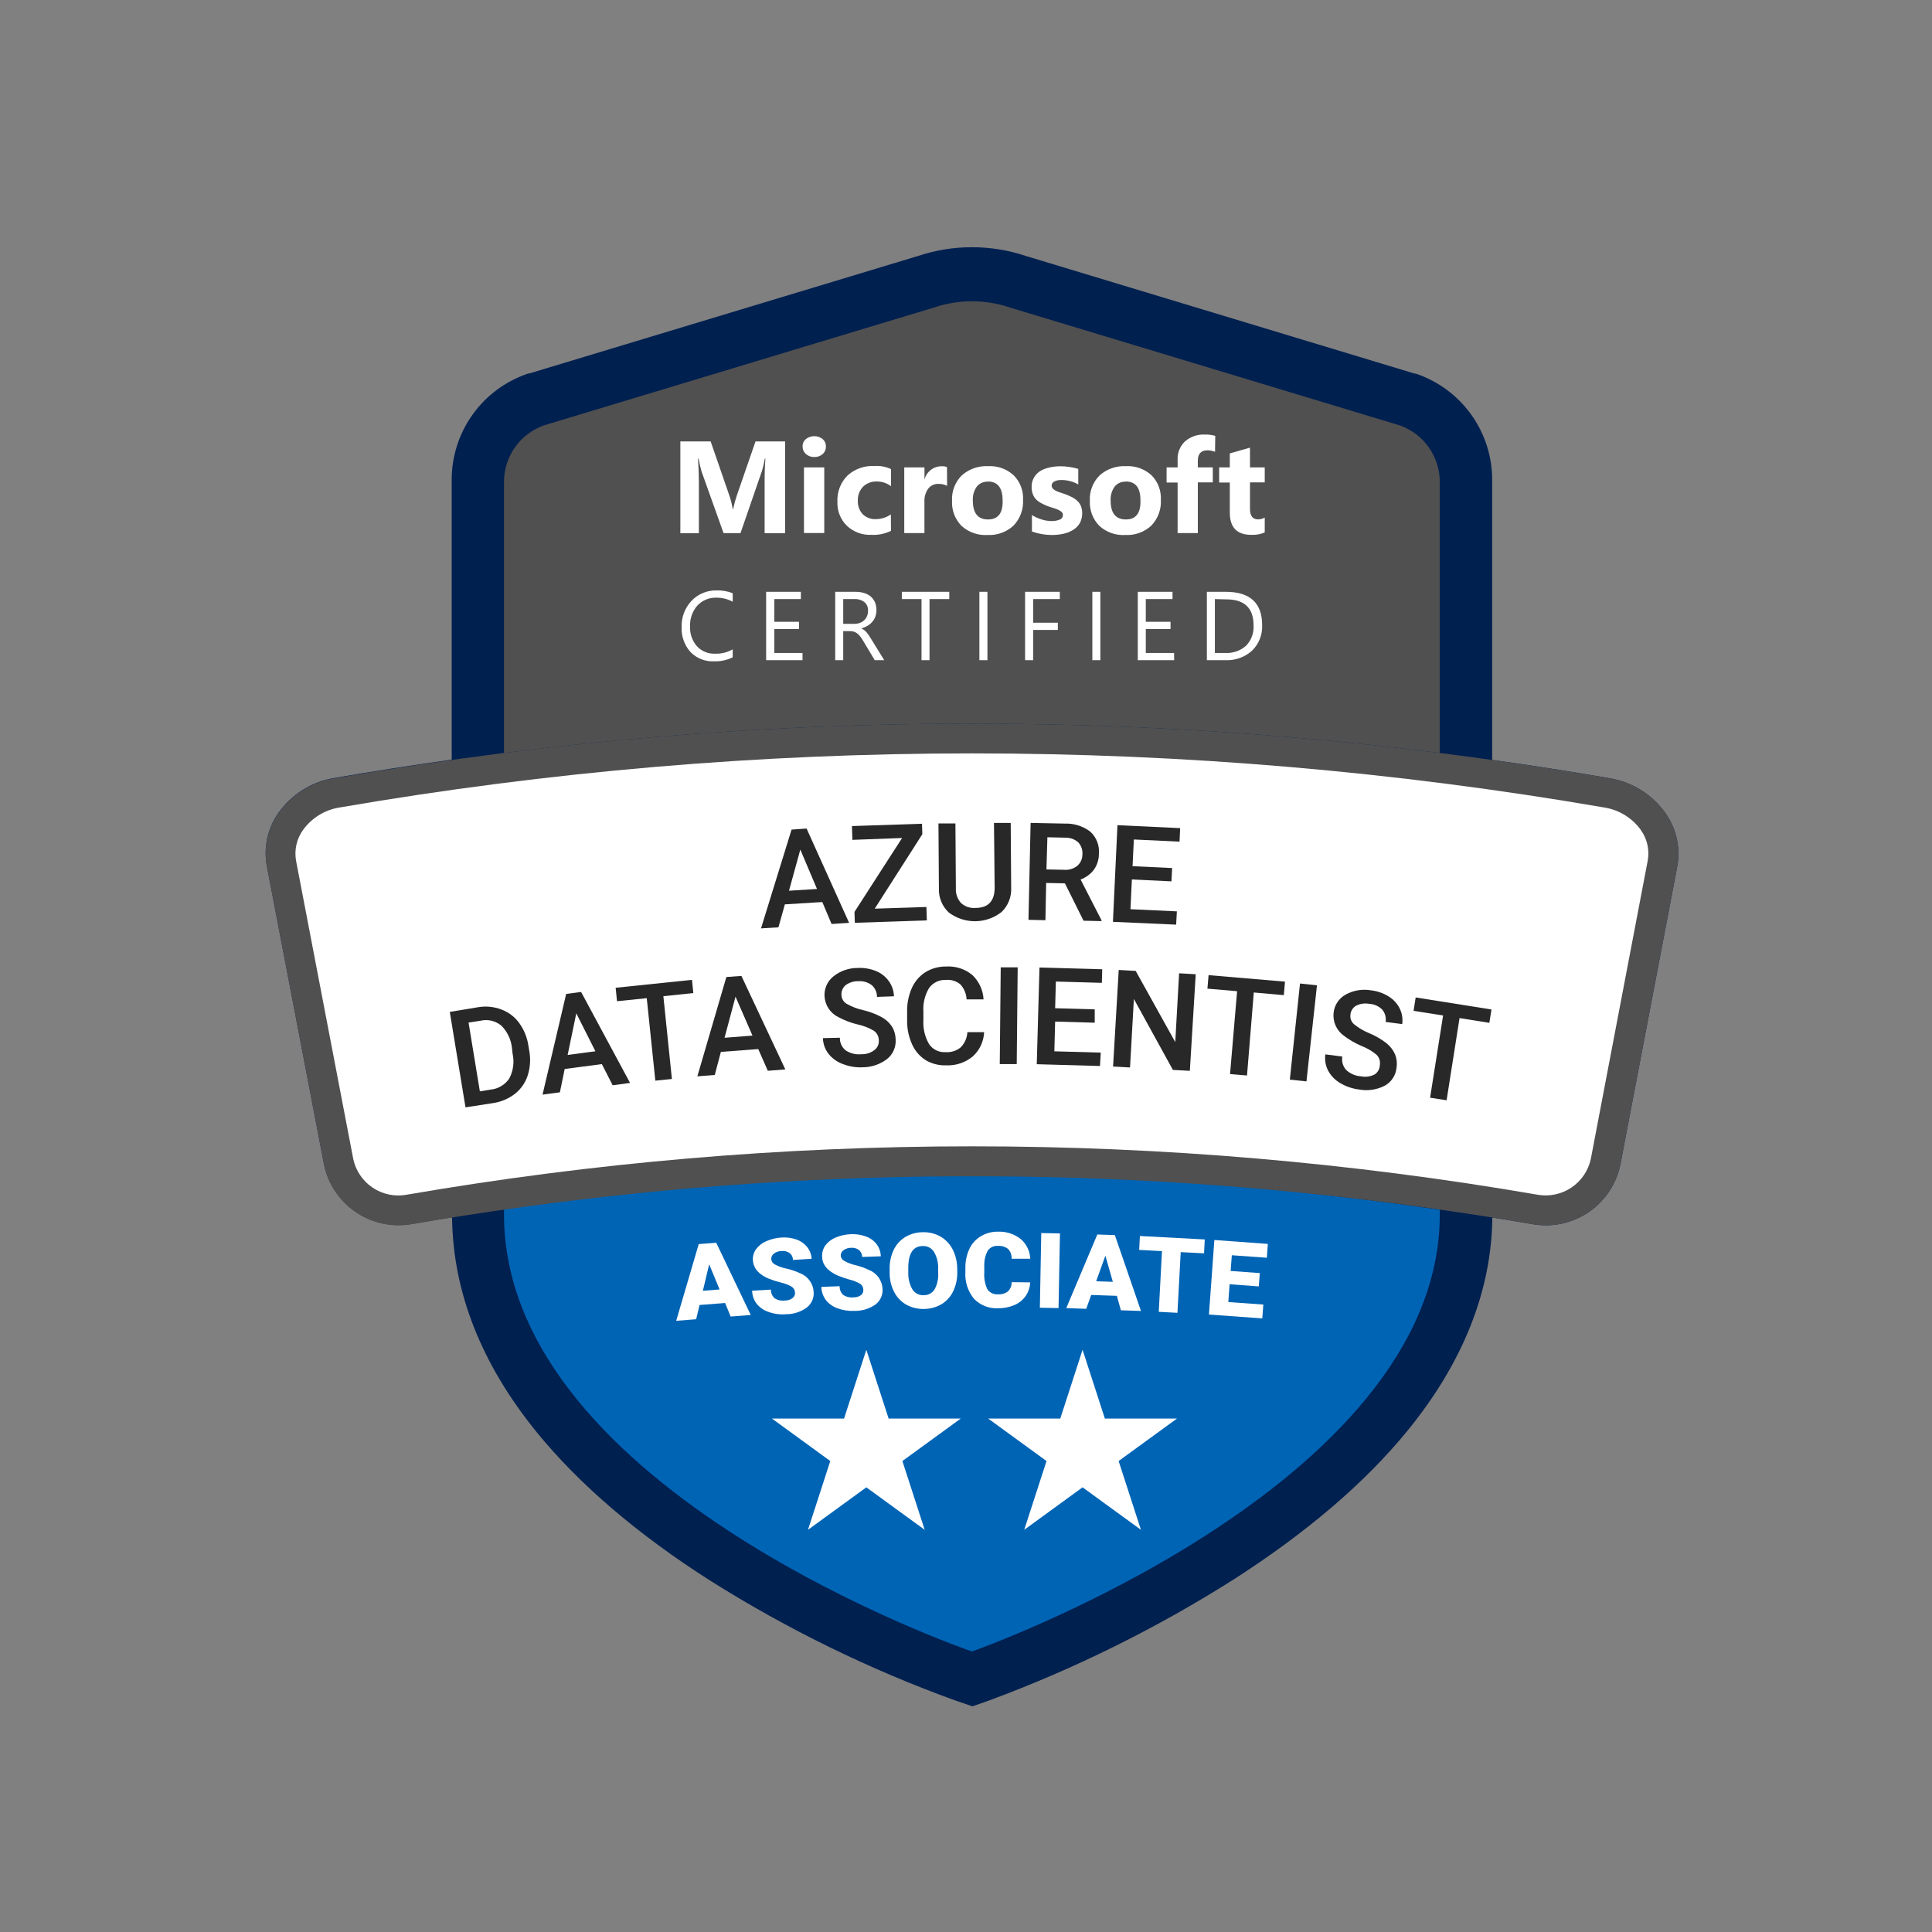 <svg width="160" height="160" viewBox="0 0 160 160" fill="none" xmlns="http://www.w3.org/2000/svg">
<rect x="0" y="0" width="160" height="160" fill="#808080" stroke="none"/>
<path d="M137.916 67.328C137.373 66.566 136.685 65.919 135.89 65.424C135.096 64.93 134.211 64.598 133.288 64.448C130.056 63.888 126.818 63.383 123.575 62.932V39.756C123.579 37.818 122.976 35.927 121.85 34.35C120.724 32.772 119.132 31.587 117.298 30.96L117.229 30.939H117.156L84.977 21.205C83.532 20.719 82.016 20.471 80.491 20.473C78.968 20.472 77.454 20.719 76.009 21.205L43.827 30.93H43.754L43.685 30.952C41.853 31.578 40.262 32.761 39.136 34.336C38.011 35.911 37.406 37.799 37.407 39.735V62.911C34.164 63.364 30.927 63.869 27.695 64.426C26.771 64.576 25.887 64.908 25.092 65.403C24.298 65.897 23.609 66.544 23.066 67.306C22.618 67.94 22.301 68.657 22.135 69.415C21.969 70.173 21.956 70.956 22.098 71.719L26.834 96.428C27.164 98.03 28.104 99.44 29.456 100.362C30.807 101.283 32.463 101.643 34.075 101.366C35.195 101.172 36.314 100.991 37.438 100.811C37.502 106.976 39.857 112.965 44.455 118.618C47.964 122.923 52.795 127.065 58.809 130.897C65.204 134.927 72.014 138.257 79.122 140.829L80.534 141.311L81.942 140.816C89.039 138.187 95.839 134.817 102.229 130.763C108.257 126.888 113.066 122.772 116.566 118.48C121.164 112.844 123.523 106.898 123.588 100.828C124.712 101.009 125.831 101.19 126.95 101.383C127.303 101.443 127.66 101.473 128.018 101.474C129.47 101.475 130.877 100.975 132.002 100.058C133.128 99.141 133.901 97.863 134.192 96.441L138.906 71.741C139.045 70.977 139.029 70.192 138.858 69.434C138.688 68.676 138.368 67.96 137.916 67.328Z" fill="#002050"/>
<path d="M41.74 99.999V100.576C41.74 123.536 80.489 136.767 80.489 136.767C80.489 136.767 119.237 123.196 119.237 100.576V100.184C93.545 96.436 67.45 96.374 41.74 99.999Z" fill="#0064B5"/>
<path d="M119.237 62.359V39.916C119.238 38.881 118.916 37.872 118.315 37.03C117.715 36.188 116.866 35.554 115.887 35.218L83.662 25.476C81.607 24.775 79.379 24.775 77.324 25.476L45.073 35.218C44.097 35.557 43.252 36.192 42.655 37.034C42.057 37.876 41.738 38.883 41.74 39.916V62.359C67.471 59.12 93.506 59.12 119.237 62.359Z" fill="#505050"/>
<path d="M71.746 111.783L73.592 117.479H79.564L74.732 120.996L76.578 126.691L71.746 123.174L66.915 126.691L68.76 120.996L63.929 117.479H69.901L71.746 111.783ZM89.654 111.783L91.5 117.479H97.472L92.64 120.996L94.486 126.691L89.654 123.174L84.822 126.691L86.668 120.996L81.837 117.479H87.808L89.654 111.783Z" fill="white"/>
<path d="M60.679 54.436C60.194 54.674 59.657 54.788 59.116 54.768C58.757 54.784 58.398 54.723 58.064 54.589C57.73 54.455 57.428 54.252 57.179 53.993C56.681 53.433 56.42 52.701 56.451 51.952C56.434 51.55 56.498 51.149 56.638 50.772C56.779 50.395 56.993 50.049 57.269 49.757C57.536 49.477 57.859 49.255 58.216 49.107C58.574 48.959 58.958 48.887 59.345 48.895C59.801 48.881 60.255 48.96 60.679 49.128V49.834C60.268 49.608 59.805 49.493 59.336 49.498C59.041 49.487 58.748 49.539 58.475 49.651C58.203 49.763 57.957 49.933 57.756 50.148C57.34 50.623 57.122 51.24 57.149 51.87C57.117 52.473 57.321 53.064 57.717 53.519C57.906 53.723 58.136 53.883 58.392 53.99C58.649 54.096 58.925 54.146 59.203 54.135C59.718 54.156 60.23 54.032 60.679 53.778V54.436ZM66.461 54.673H63.448V49.012H66.324V49.614H64.124V51.496H66.169V52.094H64.124V54.075H66.461V54.673ZM73.229 54.673H72.442L71.494 53.089C71.418 52.957 71.333 52.831 71.24 52.71C71.167 52.616 71.083 52.531 70.991 52.456C70.905 52.393 70.811 52.344 70.711 52.31C70.603 52.279 70.491 52.264 70.379 52.267H69.832V54.673H69.169V49.012H70.861C71.093 49.009 71.324 49.041 71.546 49.106C71.745 49.162 71.931 49.257 72.093 49.386C72.246 49.517 72.369 49.678 72.454 49.86C72.612 50.244 72.626 50.672 72.493 51.065C72.435 51.223 72.349 51.369 72.239 51.496C72.128 51.626 71.995 51.737 71.847 51.823C71.685 51.92 71.51 51.992 71.326 52.038C71.414 52.077 71.497 52.126 71.572 52.185C71.646 52.24 71.714 52.303 71.774 52.374C71.834 52.447 71.899 52.533 71.959 52.624C72.02 52.714 72.093 52.826 72.166 52.951L73.229 54.673ZM69.832 49.614V51.664H70.732C70.889 51.667 71.045 51.643 71.193 51.591C71.328 51.544 71.453 51.471 71.559 51.375C71.664 51.28 71.747 51.163 71.8 51.031C71.861 50.887 71.89 50.731 71.886 50.575C71.895 50.442 71.873 50.31 71.822 50.187C71.772 50.065 71.693 49.956 71.593 49.868C71.347 49.681 71.041 49.591 70.732 49.614H69.832ZM78.615 49.614H76.979V54.673H76.316V49.614H74.685V49.012H78.615V49.614ZM81.775 54.673H81.108V49.012H81.775V54.673ZM87.769 49.614H85.56V51.573H87.605V52.167H85.56V54.673H84.893V49.012H87.769V49.614ZM91.127 54.673H90.464V49.012H91.127V54.673ZM97.24 54.673H94.227V49.012H97.103V49.614H94.89V51.496H96.939V52.094H94.89V54.075H97.232L97.24 54.673ZM99.948 54.673V49.012H101.511C103.52 49.012 104.525 49.932 104.525 51.771C104.542 52.162 104.477 52.551 104.334 52.914C104.19 53.278 103.973 53.607 103.694 53.881C103.087 54.43 102.286 54.715 101.468 54.673H99.948ZM100.611 49.614V54.075H101.473C102.103 54.111 102.723 53.896 103.195 53.476C103.409 53.254 103.576 52.988 103.682 52.698C103.789 52.407 103.834 52.098 103.815 51.789C103.815 50.339 103.044 49.622 101.503 49.636L100.611 49.614ZM65.019 44.16H63.323V39.605C63.323 39.114 63.344 38.571 63.387 37.977H63.344C63.287 38.318 63.208 38.654 63.108 38.984L61.325 44.151H59.922L58.096 39.036C57.996 38.688 57.916 38.334 57.855 37.977H57.808C57.855 38.726 57.877 39.385 57.877 39.949V44.16H56.344V36.556H58.854L60.412 41.068C60.532 41.422 60.621 41.785 60.679 42.153H60.714C60.808 41.723 60.912 41.365 61.015 41.051L62.569 36.556H65.019V44.16ZM67.434 37.848C67.178 37.857 66.927 37.766 66.737 37.594C66.65 37.517 66.581 37.422 66.534 37.316C66.487 37.209 66.464 37.094 66.466 36.978C66.462 36.862 66.484 36.746 66.531 36.64C66.578 36.533 66.649 36.438 66.737 36.362C66.936 36.206 67.181 36.121 67.434 36.121C67.687 36.121 67.933 36.206 68.132 36.362C68.219 36.439 68.288 36.534 68.334 36.641C68.38 36.747 68.402 36.862 68.399 36.978C68.402 37.095 68.38 37.212 68.334 37.319C68.287 37.427 68.219 37.524 68.132 37.602C67.939 37.77 67.69 37.858 67.434 37.848ZM68.261 44.142H66.582V38.709H68.261V44.142ZM73.789 43.962C73.28 44.211 72.715 44.325 72.149 44.293C71.778 44.309 71.407 44.249 71.059 44.118C70.712 43.987 70.394 43.788 70.125 43.531C69.867 43.276 69.665 42.97 69.532 42.633C69.399 42.296 69.337 41.934 69.35 41.572C69.329 41.171 69.392 40.77 69.534 40.394C69.676 40.018 69.895 39.676 70.177 39.389C70.476 39.116 70.827 38.906 71.208 38.769C71.589 38.632 71.994 38.572 72.398 38.593C72.876 38.558 73.355 38.645 73.789 38.847V40.267C73.453 40.01 73.041 39.872 72.618 39.876C72.408 39.867 72.198 39.9 72.001 39.974C71.805 40.048 71.625 40.161 71.473 40.306C71.326 40.462 71.212 40.645 71.138 40.846C71.064 41.046 71.032 41.26 71.042 41.473C71.025 41.881 71.169 42.28 71.443 42.584C71.589 42.725 71.764 42.834 71.955 42.905C72.146 42.975 72.35 43.005 72.553 42.993C72.991 42.987 73.417 42.851 73.776 42.601L73.789 43.962ZM78.434 40.237C78.217 40.123 77.974 40.066 77.728 40.074C77.563 40.065 77.398 40.096 77.248 40.166C77.098 40.236 76.967 40.342 76.867 40.474C76.644 40.792 76.535 41.176 76.557 41.563V44.147H74.887V38.709H76.562V39.721C76.641 39.401 76.825 39.118 77.085 38.917C77.346 38.716 77.667 38.609 77.995 38.614C78.142 38.606 78.288 38.628 78.426 38.679L78.434 40.237ZM81.775 44.306C81.384 44.33 80.991 44.275 80.622 44.144C80.252 44.013 79.912 43.809 79.623 43.544C79.357 43.272 79.151 42.948 79.017 42.592C78.883 42.236 78.824 41.857 78.844 41.477C78.822 41.088 78.883 40.699 79.022 40.336C79.162 39.972 79.377 39.642 79.653 39.368C80.251 38.837 81.033 38.563 81.832 38.606C82.218 38.583 82.606 38.639 82.97 38.77C83.335 38.901 83.67 39.104 83.954 39.368C84.215 39.631 84.418 39.946 84.55 40.292C84.683 40.638 84.742 41.008 84.725 41.378C84.748 41.772 84.689 42.167 84.553 42.537C84.417 42.908 84.206 43.246 83.933 43.531C83.643 43.797 83.303 44.004 82.932 44.136C82.562 44.27 82.169 44.327 81.775 44.306ZM81.819 39.889C81.643 39.88 81.468 39.913 81.307 39.983C81.147 40.054 81.005 40.162 80.893 40.298C80.654 40.635 80.539 41.044 80.566 41.456C80.566 42.498 80.986 43.019 81.827 43.019C82.668 43.019 83.07 42.483 83.033 41.413C83.024 40.388 82.615 39.876 81.806 39.876L81.819 39.889ZM85.461 44.017V42.657C85.719 42.816 85.997 42.94 86.287 43.027C86.54 43.106 86.802 43.148 87.067 43.152C87.307 43.162 87.546 43.119 87.769 43.027C87.845 43 87.91 42.949 87.956 42.883C88.003 42.817 88.027 42.738 88.027 42.657C88.028 42.607 88.018 42.557 87.998 42.511C87.978 42.465 87.948 42.423 87.911 42.39C87.819 42.315 87.718 42.253 87.609 42.205C87.479 42.15 87.345 42.102 87.209 42.063C87.062 42.02 86.925 41.972 86.778 41.921C86.583 41.847 86.393 41.759 86.21 41.658C86.05 41.573 85.904 41.463 85.779 41.331C85.666 41.206 85.58 41.06 85.525 40.9C85.462 40.715 85.431 40.52 85.435 40.324C85.428 40.047 85.498 39.774 85.637 39.536C85.767 39.315 85.949 39.13 86.167 38.997C86.407 38.858 86.669 38.76 86.942 38.709C87.234 38.644 87.534 38.612 87.833 38.614C88.078 38.614 88.323 38.633 88.565 38.67C88.812 38.706 89.057 38.76 89.297 38.83V40.121C89.083 39.996 88.853 39.902 88.612 39.841C88.38 39.782 88.142 39.752 87.902 39.751C87.797 39.75 87.692 39.759 87.588 39.777C87.5 39.796 87.415 39.825 87.334 39.863C87.265 39.896 87.204 39.944 87.157 40.005C87.114 40.064 87.092 40.135 87.093 40.207C87.093 40.3 87.126 40.391 87.187 40.461C87.259 40.536 87.344 40.597 87.437 40.642C87.548 40.697 87.663 40.743 87.781 40.78L88.156 40.905C88.362 40.977 88.564 41.064 88.759 41.163C88.929 41.246 89.086 41.355 89.224 41.486C89.352 41.607 89.453 41.754 89.521 41.916C89.604 42.147 89.638 42.393 89.62 42.638C89.602 42.883 89.533 43.121 89.418 43.337C89.278 43.564 89.086 43.754 88.858 43.893C88.611 44.042 88.34 44.148 88.057 44.207C87.747 44.273 87.431 44.306 87.114 44.306C86.551 44.305 85.992 44.207 85.461 44.017ZM93.189 44.306C92.797 44.33 92.405 44.275 92.035 44.144C91.665 44.013 91.326 43.809 91.036 43.544C90.772 43.271 90.566 42.947 90.432 42.592C90.298 42.236 90.238 41.857 90.257 41.477C90.235 41.088 90.296 40.699 90.436 40.336C90.575 39.972 90.79 39.642 91.067 39.368C91.665 38.838 92.447 38.564 93.245 38.606C93.632 38.584 94.02 38.64 94.386 38.771C94.751 38.902 95.086 39.105 95.372 39.368C95.631 39.632 95.832 39.947 95.964 40.293C96.096 40.639 96.155 41.008 96.138 41.378C96.161 41.772 96.103 42.167 95.967 42.537C95.83 42.908 95.619 43.246 95.346 43.531C95.056 43.797 94.716 44.004 94.346 44.136C93.975 44.27 93.582 44.327 93.189 44.306ZM93.232 39.889C93.057 39.88 92.883 39.912 92.722 39.983C92.562 40.054 92.421 40.162 92.311 40.298C92.07 40.634 91.953 41.043 91.979 41.456C91.979 42.498 92.4 43.019 93.241 43.019C94.082 43.019 94.484 42.483 94.446 41.413C94.446 40.388 94.041 39.876 93.232 39.876V39.889ZM100.624 37.417C100.427 37.338 100.217 37.296 100.004 37.292C99.466 37.292 99.199 37.581 99.199 38.154V38.709H100.439V39.949H99.199V44.147H97.525V39.962H96.612V38.709H97.525V38.05C97.514 37.772 97.563 37.495 97.669 37.237C97.774 36.98 97.933 36.747 98.136 36.556C98.589 36.16 99.179 35.956 99.781 35.988C100.071 35.981 100.362 36.017 100.642 36.096L100.624 37.417ZM104.74 44.095C104.387 44.246 104.004 44.313 103.621 44.293C102.438 44.293 101.847 43.679 101.847 42.45V39.962H100.964V38.709H101.847V37.551L103.518 37.073V38.709H104.74V39.949H103.518V42.153C103.518 42.722 103.741 43.014 104.194 43.014C104.385 43.009 104.573 42.958 104.74 42.864V44.095Z" fill="white"/>
<path d="M137.916 67.327C137.373 66.565 136.685 65.918 135.89 65.424C135.096 64.929 134.211 64.597 133.288 64.447C128.615 63.649 123.932 62.953 119.239 62.359C93.498 59.117 67.451 59.117 41.709 62.359C37.036 62.953 32.364 63.649 27.695 64.447C26.771 64.597 25.887 64.929 25.092 65.424C24.298 65.918 23.609 66.565 23.066 67.327C22.618 67.96 22.301 68.677 22.135 69.436C21.969 70.193 21.956 70.977 22.098 71.74L26.834 96.448C27.164 98.05 28.104 99.461 29.456 100.382C30.807 101.304 32.463 101.664 34.075 101.387C37.057 100.873 40.045 100.409 43.039 99.996C68.769 96.431 94.875 96.556 120.57 100.366C122.702 100.679 124.829 101.019 126.95 101.387C127.303 101.447 127.66 101.477 128.018 101.477C129.47 101.479 130.877 100.979 132.002 100.062C133.128 99.144 133.901 97.866 134.192 96.444L138.906 71.744C139.045 70.979 139.029 70.194 138.859 69.435C138.689 68.677 138.369 67.96 137.916 67.327Z" fill="#505050"/>
<path d="M132.866 66.875C98.203 60.899 62.774 60.899 28.112 66.875C27.512 66.97 26.937 67.183 26.419 67.502C25.902 67.82 25.453 68.238 25.098 68.731C24.836 69.095 24.65 69.507 24.55 69.944C24.45 70.381 24.439 70.834 24.517 71.275L29.253 95.971C29.456 96.941 30.029 97.795 30.85 98.35C31.671 98.905 32.677 99.119 33.653 98.946C64.661 93.596 96.356 93.596 127.363 98.946C128.336 99.111 129.336 98.893 130.152 98.339C130.969 97.785 131.54 96.936 131.746 95.971L136.456 71.28C136.537 70.838 136.527 70.385 136.429 69.947C136.331 69.509 136.145 69.096 135.884 68.731C135.528 68.237 135.078 67.819 134.56 67.501C134.042 67.182 133.466 66.97 132.866 66.875Z" fill="white"/>
<path d="M68.1 74.703L65 74.895L64.467 76.796L63.024 76.885L65.553 68.705L66.798 68.616L70.32 76.426L68.868 76.52L68.1 74.703ZM65.342 73.766L67.66 73.621L66.279 70.358L65.342 73.766Z" fill="#282828"/>
<path d="M72.442 75.252L76.721 75.112L76.759 76.221L70.793 76.423L70.765 75.519L74.708 69.399L70.592 69.554L70.555 68.411L76.356 68.219L76.384 69.085L72.442 75.252Z" fill="#282828"/>
<path d="M83.703 68.15L83.74 73.506C83.761 73.882 83.701 74.258 83.562 74.608C83.424 74.958 83.212 75.274 82.94 75.534C82.318 76.019 81.553 76.286 80.764 76.293C79.975 76.299 79.206 76.046 78.576 75.571C78.299 75.313 78.083 74.997 77.941 74.646C77.8 74.295 77.737 73.917 77.756 73.539L77.719 68.192H79.124L79.161 73.553C79.133 73.999 79.283 74.439 79.578 74.775C79.738 74.924 79.927 75.038 80.133 75.109C80.34 75.181 80.559 75.209 80.776 75.192C81.849 75.192 82.382 74.616 82.373 73.483L82.317 68.15H83.703Z" fill="#282828"/>
<path d="M88.193 73.155L86.638 73.122L86.578 76.208L85.173 76.175L85.351 68.15L88.16 68.206C88.926 68.174 89.679 68.409 90.291 68.871C90.541 69.099 90.736 69.381 90.86 69.696C90.984 70.011 91.034 70.35 91.007 70.688C91.013 71.167 90.867 71.636 90.59 72.027C90.308 72.396 89.926 72.677 89.49 72.837L91.222 76.213V76.283L89.734 76.25L88.193 73.155ZM86.662 72.003L88.095 72.031C88.5 72.071 88.904 71.952 89.223 71.699C89.356 71.582 89.462 71.438 89.534 71.276C89.606 71.115 89.642 70.939 89.64 70.762C89.655 70.58 89.632 70.396 89.573 70.223C89.513 70.049 89.418 69.89 89.293 69.756C88.995 69.495 88.608 69.358 88.212 69.372L86.741 69.339L86.662 72.003Z" fill="#282828"/>
<path d="M97.014 72.989L93.737 72.834L93.62 75.297L97.464 75.475L97.403 76.575L92.168 76.341L92.543 68.339L97.735 68.582L97.684 69.701L93.9 69.523L93.793 71.734L97.07 71.888L97.014 72.989Z" fill="#282828"/>
<path d="M38.551 91.706L37.249 83.802L39.59 83.414C40.239 83.304 40.904 83.368 41.519 83.601C42.11 83.82 42.623 84.207 42.994 84.716C43.401 85.276 43.664 85.927 43.762 86.612L43.828 87.005C43.957 87.688 43.915 88.393 43.706 89.056C43.513 89.659 43.144 90.19 42.648 90.583C42.117 90.993 41.49 91.259 40.826 91.355L38.551 91.706ZM38.804 84.683L39.74 90.381L40.634 90.236C40.946 90.206 41.248 90.106 41.516 89.944C41.784 89.782 42.013 89.562 42.184 89.3C42.51 88.673 42.605 87.952 42.451 87.263L42.4 86.809C42.333 86.1 42.02 85.437 41.515 84.936C41.275 84.738 40.992 84.599 40.689 84.529C40.385 84.46 40.07 84.463 39.768 84.538L38.804 84.683Z" fill="#282828"/>
<path d="M49.843 88.125L46.766 88.527L46.368 90.461L44.931 90.653L46.888 82.314L48.124 82.15L52.179 89.684L50.737 89.876L49.843 88.125ZM47.01 87.366L49.309 87.062L47.726 83.92L47.01 87.366Z" fill="#282828"/>
<path d="M57.419 82.243L54.937 82.501L55.644 89.356L54.272 89.496L53.561 82.665L51.098 82.917L50.985 81.803L57.307 81.147L57.419 82.243Z" fill="#282828"/>
<path d="M62.795 86.879L59.7 87.113L59.194 89.024L57.752 89.136L60.154 80.914L61.4 80.82L65.038 88.565L63.586 88.677L62.795 86.879ZM60.004 85.943L62.317 85.765L60.913 82.539L60.004 85.943Z" fill="#282828"/>
<path d="M72.782 86.16C72.783 86.003 72.745 85.848 72.673 85.708C72.6 85.569 72.495 85.449 72.365 85.359C71.944 85.112 71.486 84.935 71.008 84.835C70.463 84.705 69.937 84.505 69.444 84.24C69.11 84.081 68.826 83.834 68.621 83.525C68.417 83.217 68.3 82.859 68.282 82.489C68.267 82.18 68.326 81.871 68.453 81.589C68.58 81.307 68.772 81.058 69.013 80.864C69.587 80.406 70.301 80.158 71.036 80.162C71.549 80.136 72.062 80.222 72.539 80.415C72.97 80.587 73.342 80.88 73.611 81.258C73.876 81.622 74.023 82.058 74.032 82.508L72.628 82.559C72.63 82.377 72.594 82.196 72.52 82.028C72.447 81.861 72.338 81.712 72.202 81.59C71.882 81.345 71.484 81.227 71.082 81.258C70.706 81.247 70.337 81.362 70.034 81.585C69.914 81.686 69.82 81.813 69.759 81.958C69.699 82.102 69.674 82.258 69.687 82.414C69.693 82.561 69.736 82.705 69.812 82.831C69.889 82.957 69.995 83.061 70.123 83.135C70.548 83.377 71.007 83.552 71.485 83.655C72.015 83.781 72.527 83.974 73.007 84.231C73.354 84.417 73.65 84.686 73.868 85.013C74.063 85.335 74.168 85.704 74.173 86.081C74.194 86.388 74.141 86.695 74.018 86.977C73.895 87.259 73.706 87.508 73.466 87.701C72.881 88.148 72.165 88.391 71.429 88.389C70.881 88.414 70.334 88.325 69.823 88.127C69.35 87.964 68.932 87.67 68.62 87.279C68.326 86.906 68.162 86.448 68.151 85.973L69.556 85.94C69.548 86.138 69.587 86.335 69.668 86.515C69.749 86.695 69.871 86.854 70.024 86.98C70.407 87.237 70.867 87.353 71.326 87.307C71.714 87.321 72.096 87.202 72.408 86.97C72.533 86.877 72.632 86.754 72.698 86.613C72.763 86.471 72.792 86.316 72.782 86.16Z" fill="#282828"/>
<path d="M81.501 85.478C81.485 85.858 81.394 86.231 81.233 86.576C81.073 86.921 80.845 87.231 80.564 87.487C79.952 87.995 79.173 88.258 78.378 88.227C77.79 88.25 77.208 88.109 76.697 87.82C76.2 87.514 75.805 87.07 75.559 86.541C75.276 85.934 75.127 85.273 75.124 84.603V83.853C75.101 83.166 75.231 82.481 75.503 81.849C75.741 81.3 76.137 80.834 76.641 80.51C77.162 80.192 77.763 80.03 78.373 80.042C79.15 79.997 79.916 80.246 80.518 80.74C81.078 81.269 81.413 81.993 81.454 82.763H80.049C80.028 82.301 79.846 81.862 79.534 81.522C79.202 81.247 78.775 81.114 78.345 81.152C78.073 81.138 77.802 81.192 77.557 81.309C77.311 81.427 77.099 81.605 76.94 81.826C76.589 82.414 76.425 83.095 76.472 83.779V84.49C76.431 85.181 76.594 85.868 76.94 86.466C77.091 86.688 77.297 86.866 77.537 86.984C77.778 87.101 78.045 87.153 78.312 87.136C78.754 87.165 79.191 87.03 79.539 86.757C79.885 86.418 80.091 85.962 80.115 85.478H81.501Z" fill="#282828"/>
<path d="M84.201 88.125H82.796L82.876 80.113H84.28L84.201 88.125Z" fill="#282828"/>
<path d="M90.66 84.696L87.382 84.602L87.317 87.065L91.161 87.173L91.095 88.282L85.86 88.133L86.085 80.126L91.282 80.271L91.25 81.395L87.443 81.287L87.382 83.497L90.66 83.591V84.696Z" fill="#282828"/>
<path d="M98.538 88.681L97.134 88.606L93.903 82.73L93.584 88.404L92.18 88.325L92.648 80.327L94.053 80.407L97.33 86.302L97.649 80.604L99.025 80.683L98.538 88.681Z" fill="#282828"/>
<path d="M106.32 82.414L103.834 82.194L103.272 89.068L101.867 88.951L102.452 82.087L99.994 81.876L100.088 80.757L106.418 81.295L106.32 82.414Z" fill="#282828"/>
<path d="M108.195 89.556L106.818 89.41L107.661 81.45L109.066 81.6L108.195 89.556Z" fill="#282828"/>
<path d="M114.27 88.214C114.298 88.061 114.29 87.903 114.244 87.754C114.198 87.604 114.117 87.469 114.007 87.358C113.631 87.043 113.205 86.794 112.748 86.618C112.233 86.399 111.747 86.117 111.301 85.78C110.999 85.566 110.76 85.275 110.609 84.937C110.458 84.599 110.401 84.227 110.444 83.86C110.478 83.552 110.585 83.257 110.756 82.999C110.927 82.741 111.157 82.527 111.427 82.376C112.069 82.016 112.815 81.889 113.539 82.015C114.049 82.071 114.539 82.239 114.977 82.507C115.378 82.745 115.703 83.092 115.913 83.509C116.114 83.911 116.187 84.365 116.124 84.81L114.752 84.632C114.781 84.45 114.77 84.263 114.72 84.085C114.67 83.907 114.582 83.743 114.461 83.602C114.174 83.319 113.792 83.152 113.389 83.134C113.02 83.065 112.638 83.119 112.303 83.289C112.169 83.368 112.057 83.478 111.975 83.61C111.894 83.742 111.846 83.892 111.835 84.047C111.817 84.193 111.836 84.341 111.89 84.477C111.944 84.614 112.031 84.735 112.144 84.829C112.524 85.138 112.949 85.387 113.403 85.569C113.905 85.777 114.378 86.051 114.808 86.384C115.124 86.631 115.373 86.952 115.534 87.32C115.673 87.669 115.715 88.049 115.656 88.421C115.627 88.727 115.525 89.022 115.358 89.281C115.191 89.539 114.964 89.753 114.696 89.905C114.039 90.249 113.285 90.363 112.556 90.228C112.01 90.163 111.484 89.986 111.011 89.708C110.585 89.466 110.235 89.111 109.999 88.683C109.778 88.265 109.694 87.788 109.76 87.32L111.165 87.498C111.13 87.694 111.141 87.895 111.195 88.087C111.249 88.278 111.346 88.455 111.479 88.603C111.815 88.921 112.253 89.109 112.715 89.137C113.096 89.213 113.492 89.159 113.839 88.982C113.968 88.9 114.075 88.786 114.15 88.652C114.225 88.518 114.266 88.368 114.27 88.214Z" fill="#282828"/>
<path d="M123.341 84.707L120.873 84.313L119.801 91.121L118.434 90.906L119.511 84.098L117.066 83.714L117.24 82.604L123.519 83.602L123.341 84.707Z" fill="#282828"/>
<path d="M60.051 107.909L57.934 108.073L57.653 109.253L56 109.383L57.866 103.031L59.316 102.92L62.173 108.9L60.51 109.03L60.051 107.909ZM58.209 106.899L59.592 106.787L58.731 104.704L58.209 106.899Z" fill="white"/>
<path d="M65.84 107.046C65.837 106.949 65.811 106.855 65.764 106.771C65.717 106.687 65.65 106.615 65.569 106.563C65.3 106.406 65.008 106.291 64.704 106.224C64.361 106.14 64.023 106.033 63.694 105.905C62.838 105.557 62.394 105.04 62.35 104.353C62.333 104.033 62.425 103.716 62.611 103.454C62.829 103.162 63.121 102.934 63.457 102.792C63.852 102.618 64.274 102.515 64.704 102.487C65.13 102.455 65.558 102.511 65.961 102.652C66.311 102.774 66.619 102.992 66.85 103.28C67.069 103.557 67.196 103.895 67.213 104.247L65.671 104.344C65.671 104.234 65.646 104.126 65.598 104.027C65.551 103.928 65.481 103.842 65.395 103.773C65.203 103.638 64.967 103.578 64.733 103.604C64.501 103.604 64.276 103.678 64.09 103.817C64.015 103.872 63.956 103.945 63.918 104.03C63.88 104.114 63.864 104.208 63.873 104.3C63.884 104.387 63.916 104.47 63.967 104.542C64.017 104.613 64.085 104.671 64.163 104.711C64.465 104.877 64.791 104.994 65.129 105.059C65.516 105.146 65.892 105.274 66.251 105.441C66.566 105.561 66.84 105.768 67.041 106.039C67.241 106.31 67.36 106.632 67.382 106.969C67.406 107.216 67.367 107.466 67.269 107.695C67.171 107.924 67.017 108.125 66.822 108.279C66.324 108.643 65.722 108.84 65.105 108.839C64.614 108.881 64.12 108.817 63.655 108.651C63.264 108.524 62.919 108.288 62.659 107.969C62.426 107.658 62.296 107.281 62.287 106.891L63.844 106.799C63.84 106.934 63.865 107.067 63.917 107.191C63.97 107.314 64.049 107.425 64.148 107.515C64.41 107.683 64.725 107.75 65.033 107.703C65.246 107.702 65.454 107.634 65.627 107.51C65.7 107.457 65.757 107.387 65.794 107.306C65.832 107.224 65.847 107.135 65.84 107.046Z" fill="white"/>
<path d="M71.497 106.802C71.494 106.707 71.469 106.614 71.424 106.53C71.378 106.446 71.314 106.374 71.236 106.319C70.967 106.164 70.677 106.049 70.376 105.976C70.033 105.884 69.697 105.769 69.37 105.632C68.524 105.25 68.084 104.728 68.084 104.042C68.071 103.713 68.17 103.389 68.365 103.123C68.581 102.843 68.868 102.625 69.196 102.49C69.601 102.32 70.033 102.225 70.472 102.21C70.897 102.189 71.321 102.255 71.719 102.403C72.069 102.529 72.376 102.752 72.604 103.046C72.817 103.335 72.936 103.683 72.943 104.042L71.4 104.095C71.402 103.986 71.378 103.877 71.332 103.778C71.286 103.678 71.219 103.59 71.135 103.52C70.952 103.386 70.727 103.321 70.501 103.336C70.269 103.331 70.041 103.403 69.854 103.539C69.781 103.59 69.722 103.658 69.682 103.737C69.642 103.817 69.623 103.905 69.626 103.994C69.635 104.081 69.666 104.165 69.715 104.239C69.763 104.312 69.829 104.372 69.907 104.414C70.208 104.586 70.534 104.71 70.874 104.782C71.257 104.876 71.63 105.011 71.985 105.183C72.299 105.308 72.569 105.522 72.764 105.797C72.96 106.072 73.072 106.397 73.088 106.735C73.106 106.983 73.062 107.232 72.96 107.459C72.858 107.686 72.701 107.884 72.503 108.035C71.995 108.388 71.39 108.572 70.772 108.562C70.287 108.587 69.802 108.513 69.346 108.344C68.964 108.207 68.629 107.964 68.379 107.643C68.154 107.332 68.029 106.959 68.022 106.575L69.534 106.517C69.529 106.651 69.552 106.785 69.603 106.909C69.654 107.034 69.731 107.145 69.829 107.237C70.09 107.407 70.401 107.479 70.709 107.44C70.923 107.443 71.133 107.379 71.309 107.257C71.375 107.202 71.427 107.132 71.46 107.053C71.493 106.974 71.505 106.888 71.497 106.802Z" fill="white"/>
<path d="M79.276 105.304C79.295 105.857 79.184 106.406 78.952 106.909C78.745 107.36 78.409 107.741 77.986 108.001C77.546 108.26 77.046 108.398 76.535 108.402C76.031 108.418 75.531 108.301 75.085 108.064C74.656 107.828 74.305 107.472 74.075 107.039C73.822 106.564 73.686 106.035 73.678 105.497V105.149C73.657 104.595 73.767 104.044 73.997 103.539C74.207 103.089 74.543 102.709 74.964 102.447C75.404 102.188 75.904 102.049 76.414 102.046C76.92 102.03 77.421 102.15 77.865 102.394C78.3 102.641 78.654 103.008 78.885 103.452C79.135 103.94 79.268 104.48 79.271 105.028L79.276 105.304ZM77.691 105.072C77.715 104.582 77.596 104.097 77.347 103.675C77.25 103.519 77.114 103.392 76.951 103.307C76.789 103.222 76.607 103.182 76.424 103.191C75.646 103.191 75.245 103.771 75.22 104.893V105.386C75.203 105.872 75.32 106.354 75.559 106.778C75.659 106.935 75.799 107.063 75.964 107.148C76.13 107.233 76.315 107.272 76.501 107.261C76.68 107.267 76.858 107.225 77.015 107.14C77.173 107.055 77.306 106.93 77.4 106.778C77.629 106.355 77.731 105.875 77.695 105.396L77.691 105.072Z" fill="white"/>
<path d="M85.319 106.202C85.299 106.602 85.17 106.988 84.947 107.319C84.714 107.655 84.39 107.918 84.014 108.078C83.58 108.262 83.113 108.353 82.641 108.344C82.274 108.362 81.907 108.301 81.565 108.165C81.223 108.029 80.914 107.821 80.659 107.556C80.144 106.925 79.89 106.121 79.949 105.308V104.999C79.94 104.451 80.056 103.909 80.287 103.413C80.496 102.974 80.834 102.609 81.254 102.364C81.694 102.109 82.196 101.984 82.704 102.002C83.363 101.986 84.008 102.199 84.527 102.606C84.764 102.81 84.957 103.061 85.095 103.343C85.232 103.625 85.31 103.932 85.324 104.245H83.777C83.787 104.097 83.766 103.948 83.717 103.809C83.667 103.669 83.589 103.541 83.487 103.433C83.246 103.248 82.945 103.158 82.641 103.181C82.476 103.166 82.309 103.196 82.159 103.269C82.009 103.341 81.882 103.453 81.79 103.592C81.584 103.997 81.489 104.449 81.515 104.902V105.342C81.477 105.827 81.562 106.314 81.761 106.758C81.857 106.903 81.991 107.02 82.147 107.096C82.304 107.171 82.478 107.204 82.651 107.189C82.943 107.212 83.234 107.128 83.468 106.952C83.572 106.853 83.653 106.734 83.706 106.601C83.76 106.469 83.784 106.326 83.777 106.183L85.319 106.202Z" fill="white"/>
<path d="M87.664 108.329L86.117 108.3L86.233 102.118L87.78 102.147L87.664 108.329Z" fill="white"/>
<path d="M92.495 107.316L90.368 107.244L89.957 108.389L88.304 108.331L90.875 102.236L92.326 102.284L94.491 108.568L92.824 108.51L92.495 107.316ZM90.779 106.108L92.161 106.156L91.543 103.99L90.779 106.108Z" fill="white"/>
<path d="M99.715 103.797L97.782 103.695L97.511 108.722L95.964 108.64L96.23 103.613L94.34 103.511L94.403 102.361L99.773 102.646L99.715 103.797Z" fill="white"/>
<path d="M104.247 106.535L101.83 106.356L101.724 107.831L104.624 108.038L104.537 109.184L100.119 108.865L100.569 102.692L104.997 103.016L104.915 104.161L102.014 103.954L101.917 105.254L104.334 105.433L104.247 106.535Z" fill="white"/>
</svg>
